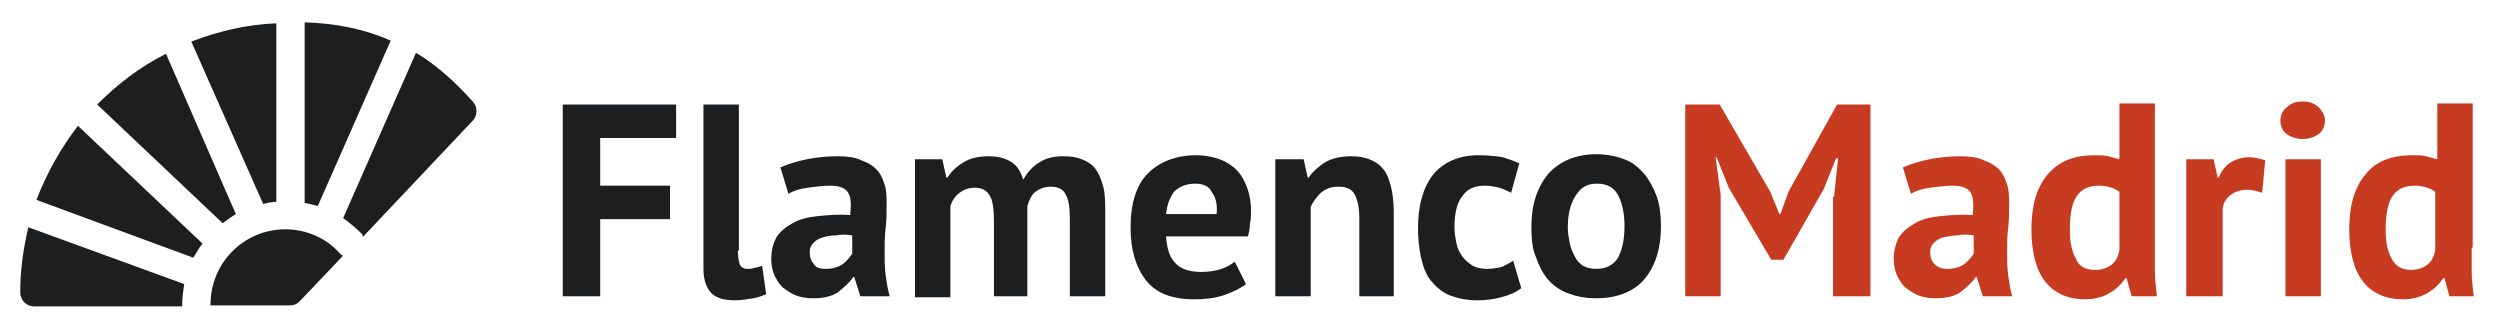 <svg width="231" height="31" viewBox="0 0 231 31" fill="none" xmlns="http://www.w3.org/2000/svg">
<path d="M51.998 9.656H62.473V12.75H55.458V17.156H61.911V20.25H55.458V27.375H51.998V9.656ZM68.178 23.156C68.178 23.719 68.271 24.188 68.365 24.469C68.552 24.75 68.739 24.844 69.113 24.844C69.3 24.844 69.487 24.844 69.674 24.75C69.861 24.75 70.142 24.656 70.422 24.562L70.796 27.188C70.516 27.281 70.142 27.469 69.581 27.562C69.019 27.656 68.458 27.75 67.897 27.75C66.962 27.75 66.214 27.562 65.746 27.094C65.278 26.625 64.998 25.875 64.998 24.844V9.656H68.271V23.156H68.178ZM72.106 15.469C72.76 15.188 73.602 14.906 74.537 14.719C75.472 14.531 76.408 14.438 77.436 14.438C78.278 14.438 79.026 14.531 79.588 14.812C80.149 15 80.616 15.281 80.99 15.656C81.364 16.031 81.551 16.5 81.739 17.062C81.925 17.625 81.925 18.188 81.925 18.844C81.925 19.594 81.925 20.344 81.832 21.094C81.739 21.844 81.739 22.594 81.739 23.25C81.739 24 81.739 24.656 81.832 25.406C81.925 26.062 82.019 26.719 82.206 27.375H79.494L78.933 25.594H78.839C78.465 26.156 77.998 26.531 77.436 27C76.875 27.375 76.127 27.562 75.098 27.562C74.537 27.562 73.976 27.469 73.508 27.281C73.041 27.094 72.667 26.812 72.293 26.531C71.918 26.156 71.731 25.781 71.544 25.406C71.357 24.938 71.264 24.469 71.264 23.906C71.264 23.156 71.451 22.5 71.731 21.938C72.106 21.375 72.573 21 73.228 20.625C73.882 20.25 74.631 20.062 75.566 19.969C76.501 19.875 77.53 19.781 78.559 19.875C78.652 18.938 78.652 18.281 78.372 17.812C78.091 17.344 77.53 17.156 76.688 17.156C76.034 17.156 75.379 17.25 74.631 17.344C73.882 17.438 73.321 17.625 72.854 17.906L72.106 15.469ZM76.314 24.844C76.969 24.844 77.53 24.656 77.904 24.375C78.278 24.094 78.559 23.719 78.746 23.438V21.75C78.185 21.656 77.717 21.656 77.249 21.75C76.782 21.75 76.314 21.844 76.034 21.938C75.659 22.031 75.379 22.219 75.192 22.406C75.005 22.594 74.818 22.875 74.818 23.25C74.818 23.719 74.911 24.094 75.192 24.375C75.379 24.75 75.753 24.844 76.314 24.844ZM91.839 27.375V20.531C91.839 19.406 91.746 18.562 91.465 18.094C91.184 17.625 90.81 17.344 90.062 17.344C89.501 17.344 89.033 17.531 88.659 17.812C88.285 18.094 88.005 18.469 87.817 19.031V27.469H84.544V14.719H87.069L87.443 16.406H87.537C87.911 15.844 88.379 15.375 89.033 15C89.594 14.625 90.436 14.438 91.371 14.438C92.213 14.438 92.868 14.625 93.335 14.906C93.897 15.188 94.271 15.75 94.551 16.594C94.925 15.938 95.393 15.375 96.048 15C96.609 14.625 97.357 14.438 98.199 14.438C98.947 14.438 99.508 14.531 99.976 14.719C100.443 14.906 100.911 15.188 101.191 15.562C101.472 15.938 101.752 16.5 101.94 17.25C102.127 17.906 102.127 18.844 102.127 19.875V27.375H98.853V20.25C98.853 19.219 98.76 18.469 98.479 18C98.292 17.531 97.825 17.25 97.076 17.25C96.515 17.25 96.048 17.438 95.674 17.719C95.299 18 95.112 18.469 94.925 19.031V27.375H91.839ZM115.126 26.25C114.659 26.625 113.911 27 113.069 27.281C112.227 27.562 111.292 27.656 110.357 27.656C108.299 27.656 106.803 27.094 105.868 25.875C104.932 24.656 104.465 23.062 104.465 21C104.465 18.75 105.026 17.062 106.055 16.031C107.083 15 108.58 14.344 110.544 14.344C111.198 14.344 111.759 14.438 112.414 14.625C113.069 14.812 113.536 15.094 114.004 15.469C114.472 15.844 114.846 16.406 115.126 17.062C115.407 17.719 115.594 18.562 115.594 19.5C115.594 19.875 115.594 20.25 115.5 20.625C115.5 21 115.407 21.469 115.313 21.844H107.738C107.832 22.875 108.019 23.719 108.58 24.281C109.047 24.844 109.889 25.125 111.011 25.125C111.666 25.125 112.321 25.031 112.882 24.844C113.443 24.656 113.817 24.375 114.098 24.188L115.126 26.25ZM110.45 16.969C109.608 16.969 108.954 17.25 108.486 17.719C108.112 18.188 107.832 18.938 107.738 19.781H112.414C112.508 18.844 112.321 18.188 111.947 17.719C111.759 17.25 111.198 16.969 110.45 16.969ZM125.601 27.375V20.156C125.601 19.125 125.414 18.375 125.133 17.906C124.853 17.438 124.385 17.25 123.637 17.25C122.982 17.25 122.515 17.438 122.047 17.812C121.673 18.188 121.299 18.656 121.112 19.125V27.375H117.839V14.719H120.457L120.831 16.406H120.925C121.299 15.844 121.86 15.375 122.421 15C123.076 14.625 123.918 14.438 124.853 14.438C125.507 14.438 126.069 14.531 126.536 14.719C127.004 14.906 127.471 15.188 127.752 15.562C128.126 15.938 128.313 16.5 128.5 17.156C128.687 17.812 128.781 18.656 128.781 19.594V27.375H125.601ZM140.565 26.625C140.097 27 139.442 27.281 138.694 27.469C137.946 27.656 137.291 27.75 136.543 27.75C135.514 27.75 134.673 27.562 133.925 27.281C133.27 27 132.709 26.531 132.241 25.969C131.774 25.406 131.493 24.656 131.306 23.812C131.119 22.969 131.025 22.031 131.025 21.094C131.025 18.938 131.493 17.344 132.428 16.125C133.363 15 134.766 14.344 136.637 14.344C137.572 14.344 138.32 14.438 138.881 14.531C139.442 14.719 140.004 14.906 140.378 15.094L139.629 17.812C139.255 17.625 138.881 17.438 138.507 17.344C138.133 17.25 137.665 17.156 137.198 17.156C136.263 17.156 135.608 17.438 135.14 18.094C134.673 18.656 134.392 19.594 134.392 21C134.392 21.562 134.486 22.031 134.579 22.5C134.673 22.969 134.86 23.344 135.14 23.719C135.421 24.094 135.701 24.281 136.076 24.562C136.45 24.75 136.917 24.844 137.385 24.844C137.946 24.844 138.414 24.75 138.788 24.656C139.162 24.469 139.536 24.281 139.817 24.094L140.565 26.625ZM141.5 21C141.5 18.844 142.061 17.25 143.09 16.031C144.119 14.906 145.615 14.25 147.485 14.25C148.514 14.25 149.356 14.438 150.104 14.719C150.852 15 151.413 15.469 151.975 16.125C152.442 16.688 152.816 17.438 153.097 18.188C153.377 19.031 153.471 19.969 153.471 20.906C153.471 23.062 152.91 24.656 151.881 25.875C150.852 27 149.356 27.562 147.485 27.562C146.457 27.562 145.615 27.375 144.867 27.094C144.119 26.812 143.464 26.344 142.996 25.781C142.529 25.219 142.155 24.469 141.874 23.625C141.593 22.969 141.5 22.031 141.5 21ZM144.867 21C144.867 21.562 144.96 22.031 145.054 22.5C145.147 22.969 145.334 23.344 145.521 23.719C145.709 24.094 145.989 24.375 146.27 24.562C146.644 24.75 147.018 24.844 147.485 24.844C148.327 24.844 148.982 24.562 149.449 23.906C149.824 23.25 150.104 22.312 150.104 20.906C150.104 19.781 149.917 18.844 149.543 18.094C149.169 17.344 148.514 16.969 147.579 16.969C146.737 16.969 146.176 17.25 145.708 17.906C145.147 18.656 144.867 19.688 144.867 21Z" fill="#1D1E1F"/>
<path d="M169.465 18.188L169.839 14.625H169.652L168.529 17.438L164.789 24H163.666L159.738 17.344L158.616 14.531H158.522L158.99 18V27.375H155.717V9.656H158.897L163.573 17.719L164.414 19.781H164.508L165.256 17.719L169.745 9.656H172.832V27.375H169.371V18.188H169.465ZM175.824 15.469C176.479 15.188 177.321 14.906 178.256 14.719C179.191 14.531 180.126 14.438 181.155 14.438C181.997 14.438 182.745 14.531 183.306 14.812C183.867 15 184.335 15.281 184.709 15.656C185.083 16.031 185.27 16.5 185.457 17.062C185.644 17.625 185.644 18.188 185.644 18.844C185.644 19.594 185.644 20.344 185.551 21.094C185.457 21.844 185.457 22.594 185.457 23.25C185.457 24 185.457 24.656 185.551 25.406C185.644 26.062 185.738 26.719 185.925 27.375H183.213L182.652 25.594H182.558C182.184 26.156 181.716 26.531 181.155 27C180.594 27.375 179.846 27.562 178.817 27.562C178.256 27.562 177.695 27.469 177.227 27.281C176.76 27.094 176.385 26.812 176.011 26.531C175.637 26.156 175.45 25.781 175.263 25.406C175.076 24.938 174.983 24.469 174.983 23.906C174.983 23.156 175.17 22.5 175.45 21.938C175.824 21.375 176.292 21 176.947 20.625C177.601 20.25 178.349 20.062 179.285 19.969C180.22 19.875 181.249 19.781 182.277 19.875C182.371 18.938 182.371 18.281 182.09 17.812C181.81 17.344 181.249 17.156 180.407 17.156C179.752 17.156 179.098 17.25 178.349 17.344C177.601 17.438 177.04 17.625 176.573 17.906L175.824 15.469ZM179.939 24.844C180.594 24.844 181.155 24.656 181.529 24.375C181.903 24.094 182.184 23.719 182.371 23.438V21.75C181.81 21.656 181.342 21.656 180.875 21.75C180.407 21.75 179.939 21.844 179.565 21.938C179.191 22.031 178.911 22.219 178.724 22.406C178.537 22.594 178.349 22.875 178.349 23.25C178.349 23.719 178.443 24.094 178.724 24.375C179.098 24.75 179.472 24.844 179.939 24.844ZM199.112 22.875C199.112 23.625 199.112 24.281 199.112 25.031C199.112 25.781 199.205 26.531 199.299 27.375H196.961L196.493 25.688H196.399C196.025 26.25 195.558 26.719 194.903 27.094C194.248 27.469 193.5 27.656 192.659 27.656C191.069 27.656 189.853 27.094 189.011 26.062C188.169 25.031 187.702 23.344 187.702 21.188C187.702 19.031 188.169 17.344 189.198 16.125C190.227 14.906 191.63 14.344 193.5 14.344C194.061 14.344 194.435 14.344 194.81 14.438C195.184 14.531 195.464 14.625 195.838 14.719V9.562H199.112V22.875ZM193.594 24.938C194.248 24.938 194.716 24.75 195.09 24.469C195.464 24.188 195.745 23.719 195.838 23.062V17.719C195.558 17.531 195.371 17.438 195.09 17.344C194.81 17.25 194.435 17.156 193.968 17.156C193.033 17.156 192.378 17.438 191.91 18.094C191.443 18.75 191.256 19.781 191.256 21.281C191.256 22.406 191.443 23.25 191.817 23.906C192.097 24.656 192.752 24.938 193.594 24.938ZM209.025 17.812C208.464 17.625 207.996 17.531 207.622 17.531C207.061 17.531 206.5 17.719 206.126 18C205.752 18.281 205.471 18.656 205.378 19.219V27.375H202.011V14.719H204.536L204.91 16.406H205.004C205.284 15.75 205.658 15.281 206.126 15C206.594 14.719 207.155 14.531 207.809 14.531C208.277 14.531 208.745 14.625 209.306 14.812L209.025 17.812ZM211.176 14.719H214.449V27.375H211.176V14.719ZM210.709 11.156C210.709 10.688 210.896 10.219 211.27 9.938C211.644 9.562 212.111 9.375 212.766 9.375C213.421 9.375 213.888 9.562 214.262 9.938C214.637 10.312 214.824 10.688 214.824 11.156C214.824 11.625 214.637 12.094 214.262 12.375C213.888 12.656 213.327 12.844 212.766 12.844C212.205 12.844 211.644 12.656 211.27 12.375C210.896 12.094 210.709 11.625 210.709 11.156ZM228.384 22.875C228.384 23.625 228.384 24.281 228.384 25.031C228.384 25.781 228.478 26.531 228.572 27.375H226.327L225.859 25.688H225.766C225.392 26.25 224.924 26.719 224.269 27.094C223.615 27.469 222.867 27.656 222.025 27.656C220.435 27.656 219.219 27.094 218.377 26.062C217.536 25.031 217.068 23.344 217.068 21.188C217.068 19.031 217.536 17.344 218.565 16.125C219.5 14.906 220.996 14.344 222.867 14.344C223.428 14.344 223.802 14.344 224.176 14.438C224.55 14.531 224.831 14.625 225.205 14.719V9.562H228.478V22.875H228.384ZM222.773 24.938C223.428 24.938 223.895 24.75 224.269 24.469C224.644 24.188 224.924 23.719 225.018 23.062V17.719C224.737 17.531 224.55 17.438 224.269 17.344C223.989 17.25 223.615 17.156 223.147 17.156C222.212 17.156 221.557 17.438 221.09 18.094C220.622 18.75 220.435 19.781 220.435 21.281C220.435 22.406 220.622 23.25 220.996 23.906C221.37 24.656 222.025 24.938 222.773 24.938Z" fill="#C73B20"/>
<path d="M7.202 11.625L18.705 22.5C18.425 22.875 18.144 23.344 17.864 23.812L3.367 18.469C4.303 16.031 5.612 13.688 7.202 11.625ZM25.532 18.656C25.065 18.656 24.691 18.75 24.317 18.844L17.677 3.844C20.108 2.906 22.82 2.25 25.532 2.156V18.656ZM21.792 19.781C21.324 20.062 20.95 20.344 20.576 20.625L8.979 9.656C10.849 7.781 12.907 6.188 15.338 4.969L21.792 19.781ZM29.367 19.031C28.993 18.938 28.619 18.844 28.151 18.75V2.062C31.144 2.156 33.763 2.719 36.101 3.75L29.367 19.031ZM17.022 26.25C16.928 26.906 16.835 27.469 16.835 28.125C16.835 28.219 16.835 28.219 16.835 28.312H3.18C2.432 28.312 1.871 27.75 1.871 27C1.871 24.938 2.152 22.969 2.619 21L17.022 26.25ZM19.453 28.125C19.453 24.281 22.54 21.188 26.374 21.188C28.338 21.188 30.209 22.031 31.424 23.438C31.518 23.531 31.611 23.625 31.705 23.625L27.684 27.844C27.403 28.125 27.122 28.219 26.748 28.219H19.36C19.453 28.219 19.453 28.219 19.453 28.125ZM33.482 21.656C32.921 21.094 32.36 20.625 31.705 20.156L38.439 4.875C40.309 6 41.993 7.5 43.676 9.375C44.144 9.844 44.144 10.688 43.676 11.156L33.575 21.844C33.482 21.844 33.482 21.75 33.482 21.656Z" fill="#1D1E1F"/>
</svg>
